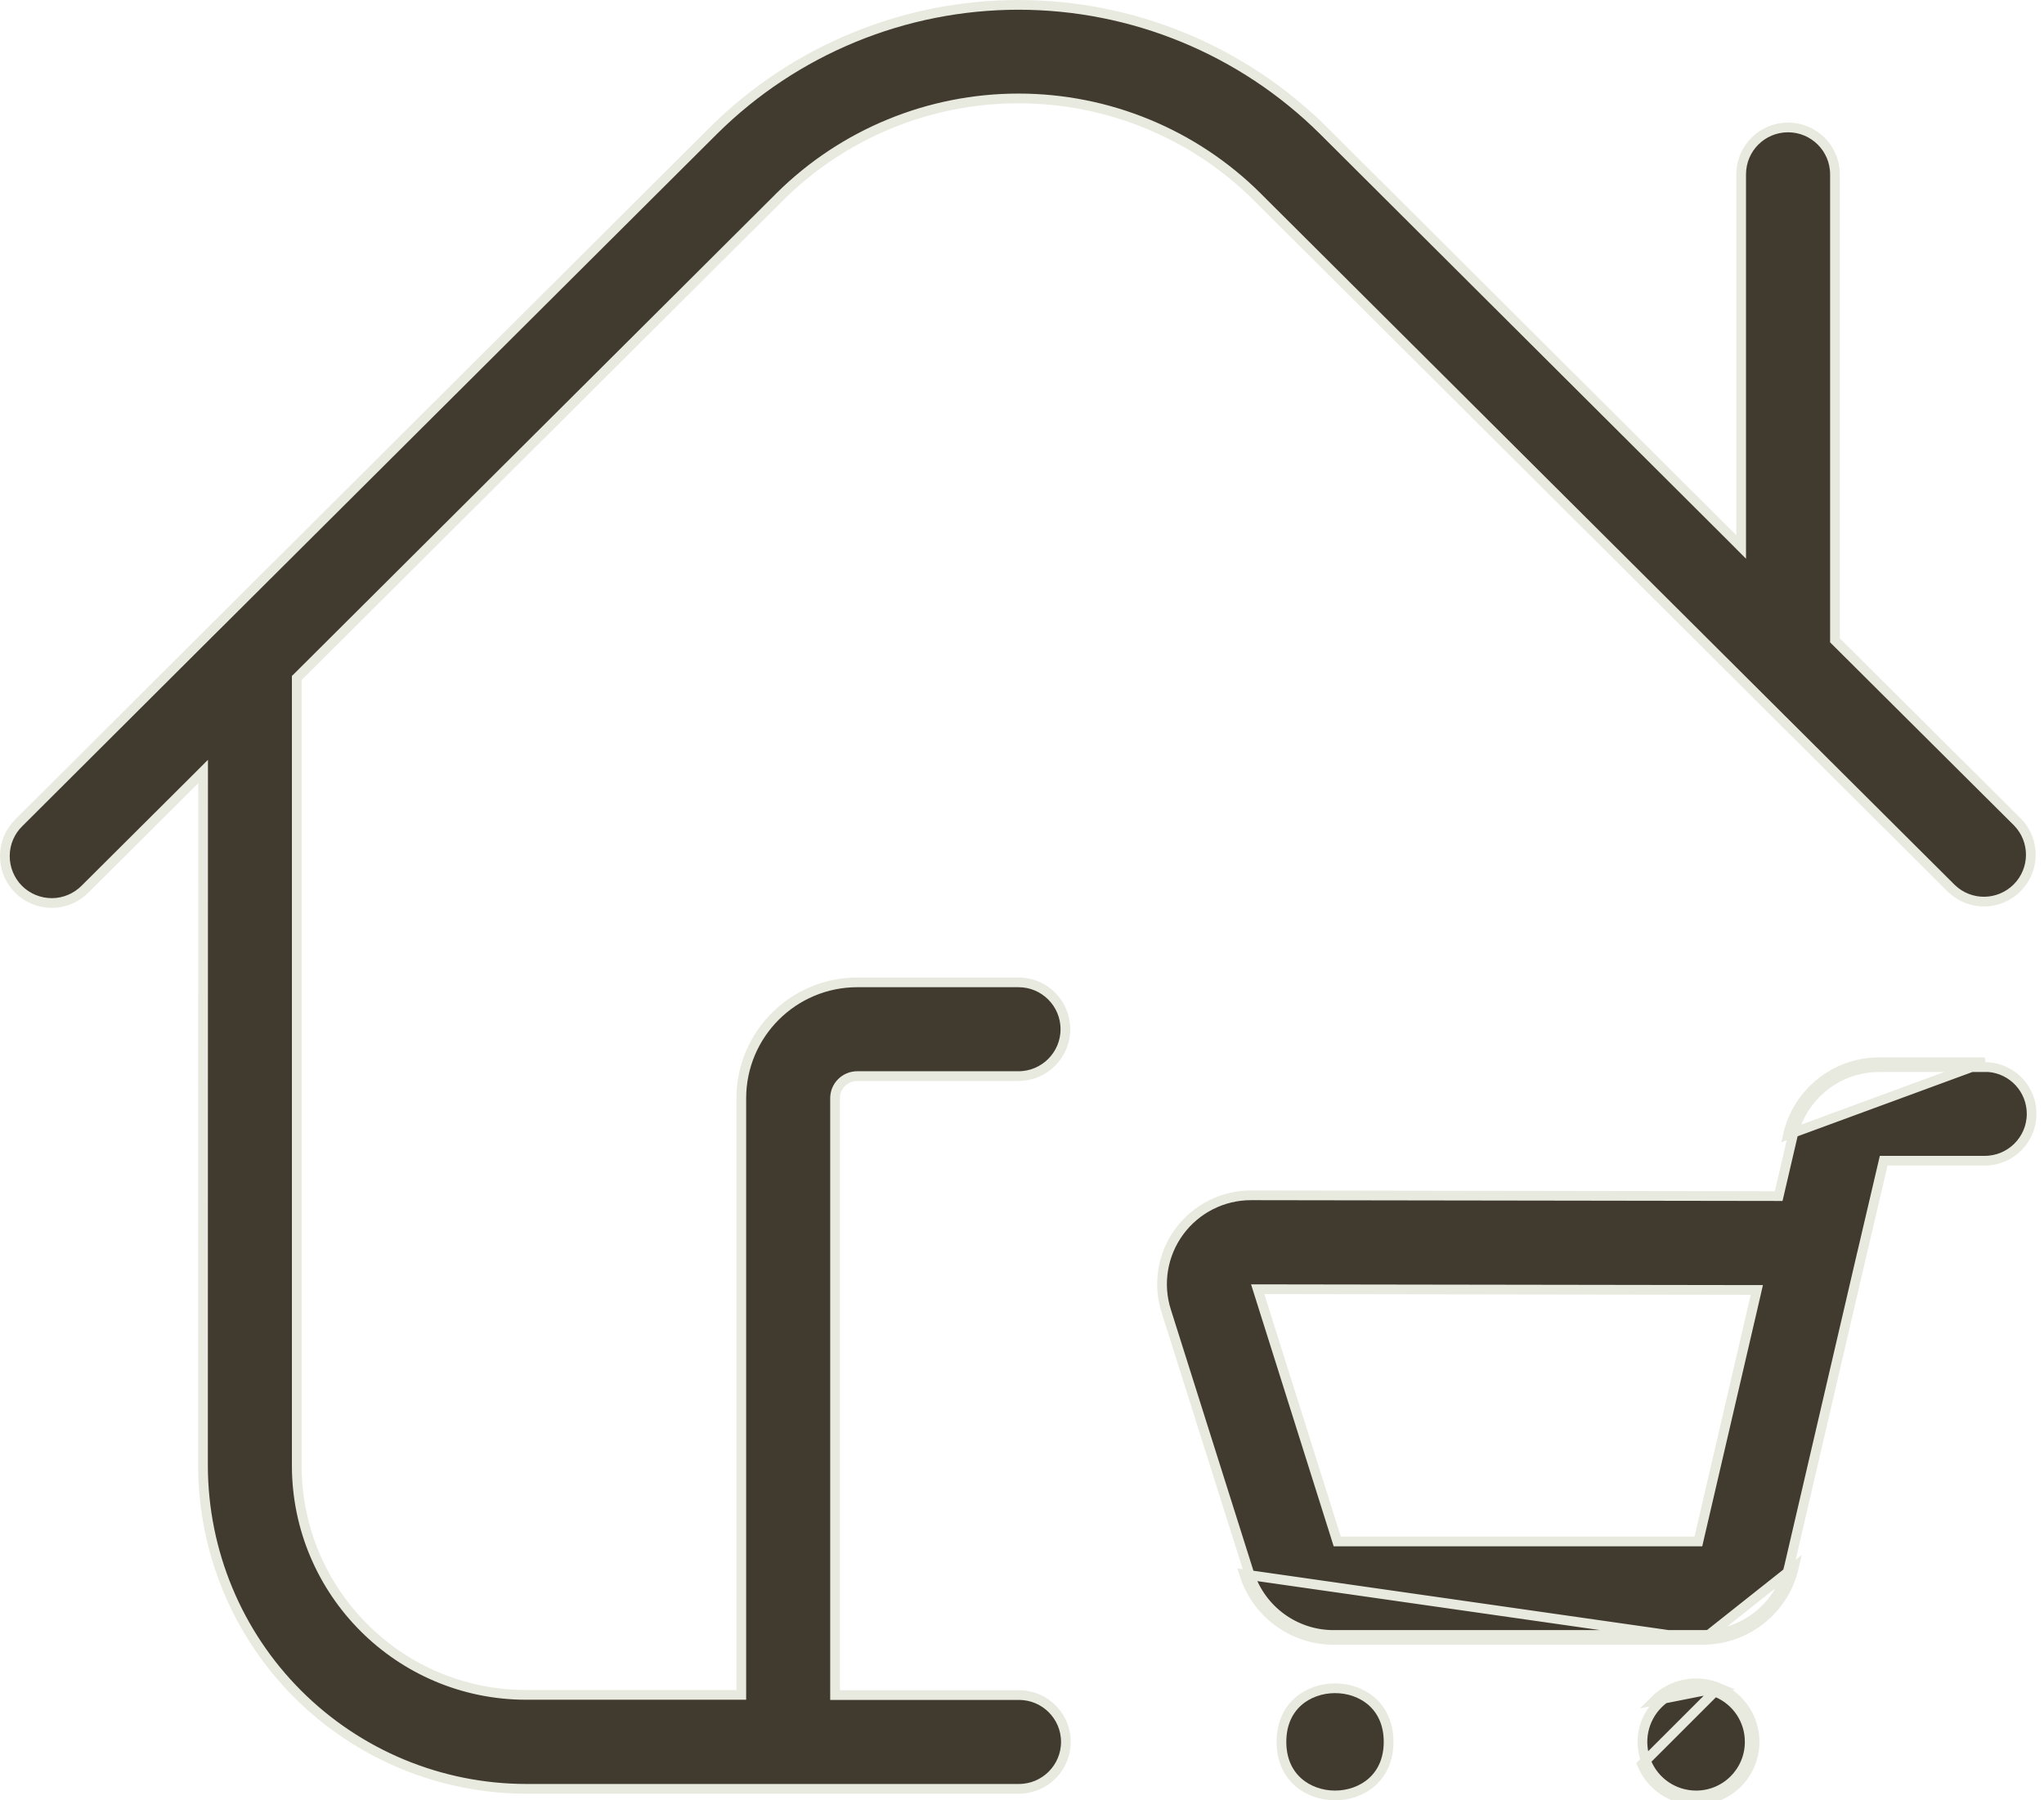 <?xml version="1.0" encoding="UTF-8"?> <svg xmlns="http://www.w3.org/2000/svg" width="42" height="37" viewBox="0 0 42 37" fill="none"><path d="M34.983 33.702H27.412C26.569 33.707 25.822 33.16 25.569 32.356L34.983 33.702ZM34.983 33.702C35.88 33.705 36.66 33.087 36.861 32.213L34.983 33.702ZM40.783 21.932H40.867C41.359 21.974 41.746 22.387 41.746 22.892C41.746 23.423 41.314 23.855 40.783 23.855H38.785H38.706L38.688 23.932L38.263 25.748L38.263 25.749L38.254 25.783L38.254 25.784L36.764 32.19L36.764 32.19C36.573 33.019 35.834 33.605 34.983 33.602H34.983L27.412 33.602L27.411 33.602C26.618 33.606 25.913 33.095 25.669 32.34V32.339L25.664 32.324L23.963 26.943L23.963 26.943C23.786 26.387 23.887 25.78 24.232 25.311C24.579 24.84 25.127 24.564 25.71 24.566H25.71H25.712H25.712L36.468 24.582L36.548 24.582L36.566 24.505L36.837 23.342L36.837 23.342C37.029 22.515 37.768 21.929 38.617 21.932H38.617H40.783ZM40.783 21.832H38.617C37.722 21.828 36.942 22.447 36.74 23.319L40.783 21.832ZM34.818 31.68H34.898L34.916 31.602L36.071 26.634L36.099 26.511L35.973 26.511L25.979 26.496L25.843 26.496L25.884 26.626L27.456 31.61L27.478 31.68H27.551H34.818Z" fill="#403A2F" stroke="#E9EADF" stroke-width="0.2"></path><path d="M28.533 35.798C28.533 36.172 28.394 36.444 28.192 36.624C27.987 36.806 27.711 36.9 27.432 36.9C27.153 36.9 26.877 36.806 26.672 36.624C26.47 36.444 26.331 36.172 26.331 35.798C26.331 35.425 26.47 35.152 26.672 34.972C26.877 34.79 27.153 34.697 27.432 34.697C27.711 34.697 27.987 34.79 28.192 34.972C28.394 35.152 28.533 35.425 28.533 35.798Z" fill="#403A2F" stroke="#E9EADF" stroke-width="0.2"></path><path d="M35.312 34.688C35.762 34.874 36.055 35.313 36.053 35.8C36.053 36.463 35.515 37 34.852 37C34.365 37 33.926 36.708 33.74 36.259L35.312 34.688ZM35.312 34.688C34.863 34.501 34.345 34.604 34.001 34.948L35.312 34.688ZM35.953 35.8V35.8C35.953 36.408 35.46 36.9 34.852 36.9C34.405 36.9 34.003 36.632 33.832 36.221C33.662 35.807 33.756 35.334 34.072 35.018C34.387 34.703 34.862 34.609 35.273 34.781L35.274 34.781C35.687 34.951 35.955 35.354 35.953 35.8Z" fill="#403A2F" stroke="#E9EADF" stroke-width="0.2"></path><path d="M37.705 13.118V13.16L37.734 13.189L41.456 16.895C41.456 16.895 41.457 16.896 41.457 16.896C41.824 17.274 41.819 17.874 41.449 18.246C41.077 18.619 40.477 18.625 40.099 18.261C40.099 18.261 40.099 18.261 40.099 18.261L36.065 14.242L25.831 4.044L25.831 4.043C24.528 2.748 22.764 2.023 20.928 2.023C19.091 2.023 17.329 2.748 16.024 4.043L16.024 4.044L6.128 13.905L6.098 13.934V13.976V30.125V30.125C6.102 32.724 8.209 34.83 10.808 34.833H10.808H15.132H15.232V34.733V22.57C15.234 21.256 16.299 20.191 17.615 20.189H20.928C21.46 20.189 21.892 20.62 21.892 21.153C21.892 21.684 21.46 22.116 20.928 22.116H17.615C17.364 22.116 17.159 22.318 17.159 22.57V34.736V34.837H17.259H20.938C21.47 34.837 21.902 35.267 21.902 35.8C21.902 36.331 21.47 36.764 20.938 36.764H10.808C9.049 36.762 7.362 36.061 6.118 34.817C4.874 33.573 4.175 31.887 4.171 30.127L4.173 16.098L4.173 15.857L4.003 16.027L1.756 18.265L1.755 18.266C1.574 18.452 1.327 18.557 1.07 18.559C0.811 18.56 0.562 18.458 0.38 18.276C0.198 18.092 0.097 17.843 0.1 17.585L0.1 17.584C0.102 17.326 0.208 17.08 0.395 16.901L0.395 16.901L0.396 16.9L4.454 12.853L4.455 12.853L14.664 2.68C16.331 1.027 18.582 0.1 20.929 0.1C23.274 0.1 25.525 1.027 27.192 2.68L35.607 11.07L35.777 11.241V11V3.583C35.777 3.05 36.208 2.619 36.741 2.619C37.272 2.619 37.705 3.05 37.705 3.583V13.118Z" fill="#403A2F" stroke="#E9EADF" stroke-width="0.2"></path></svg> 